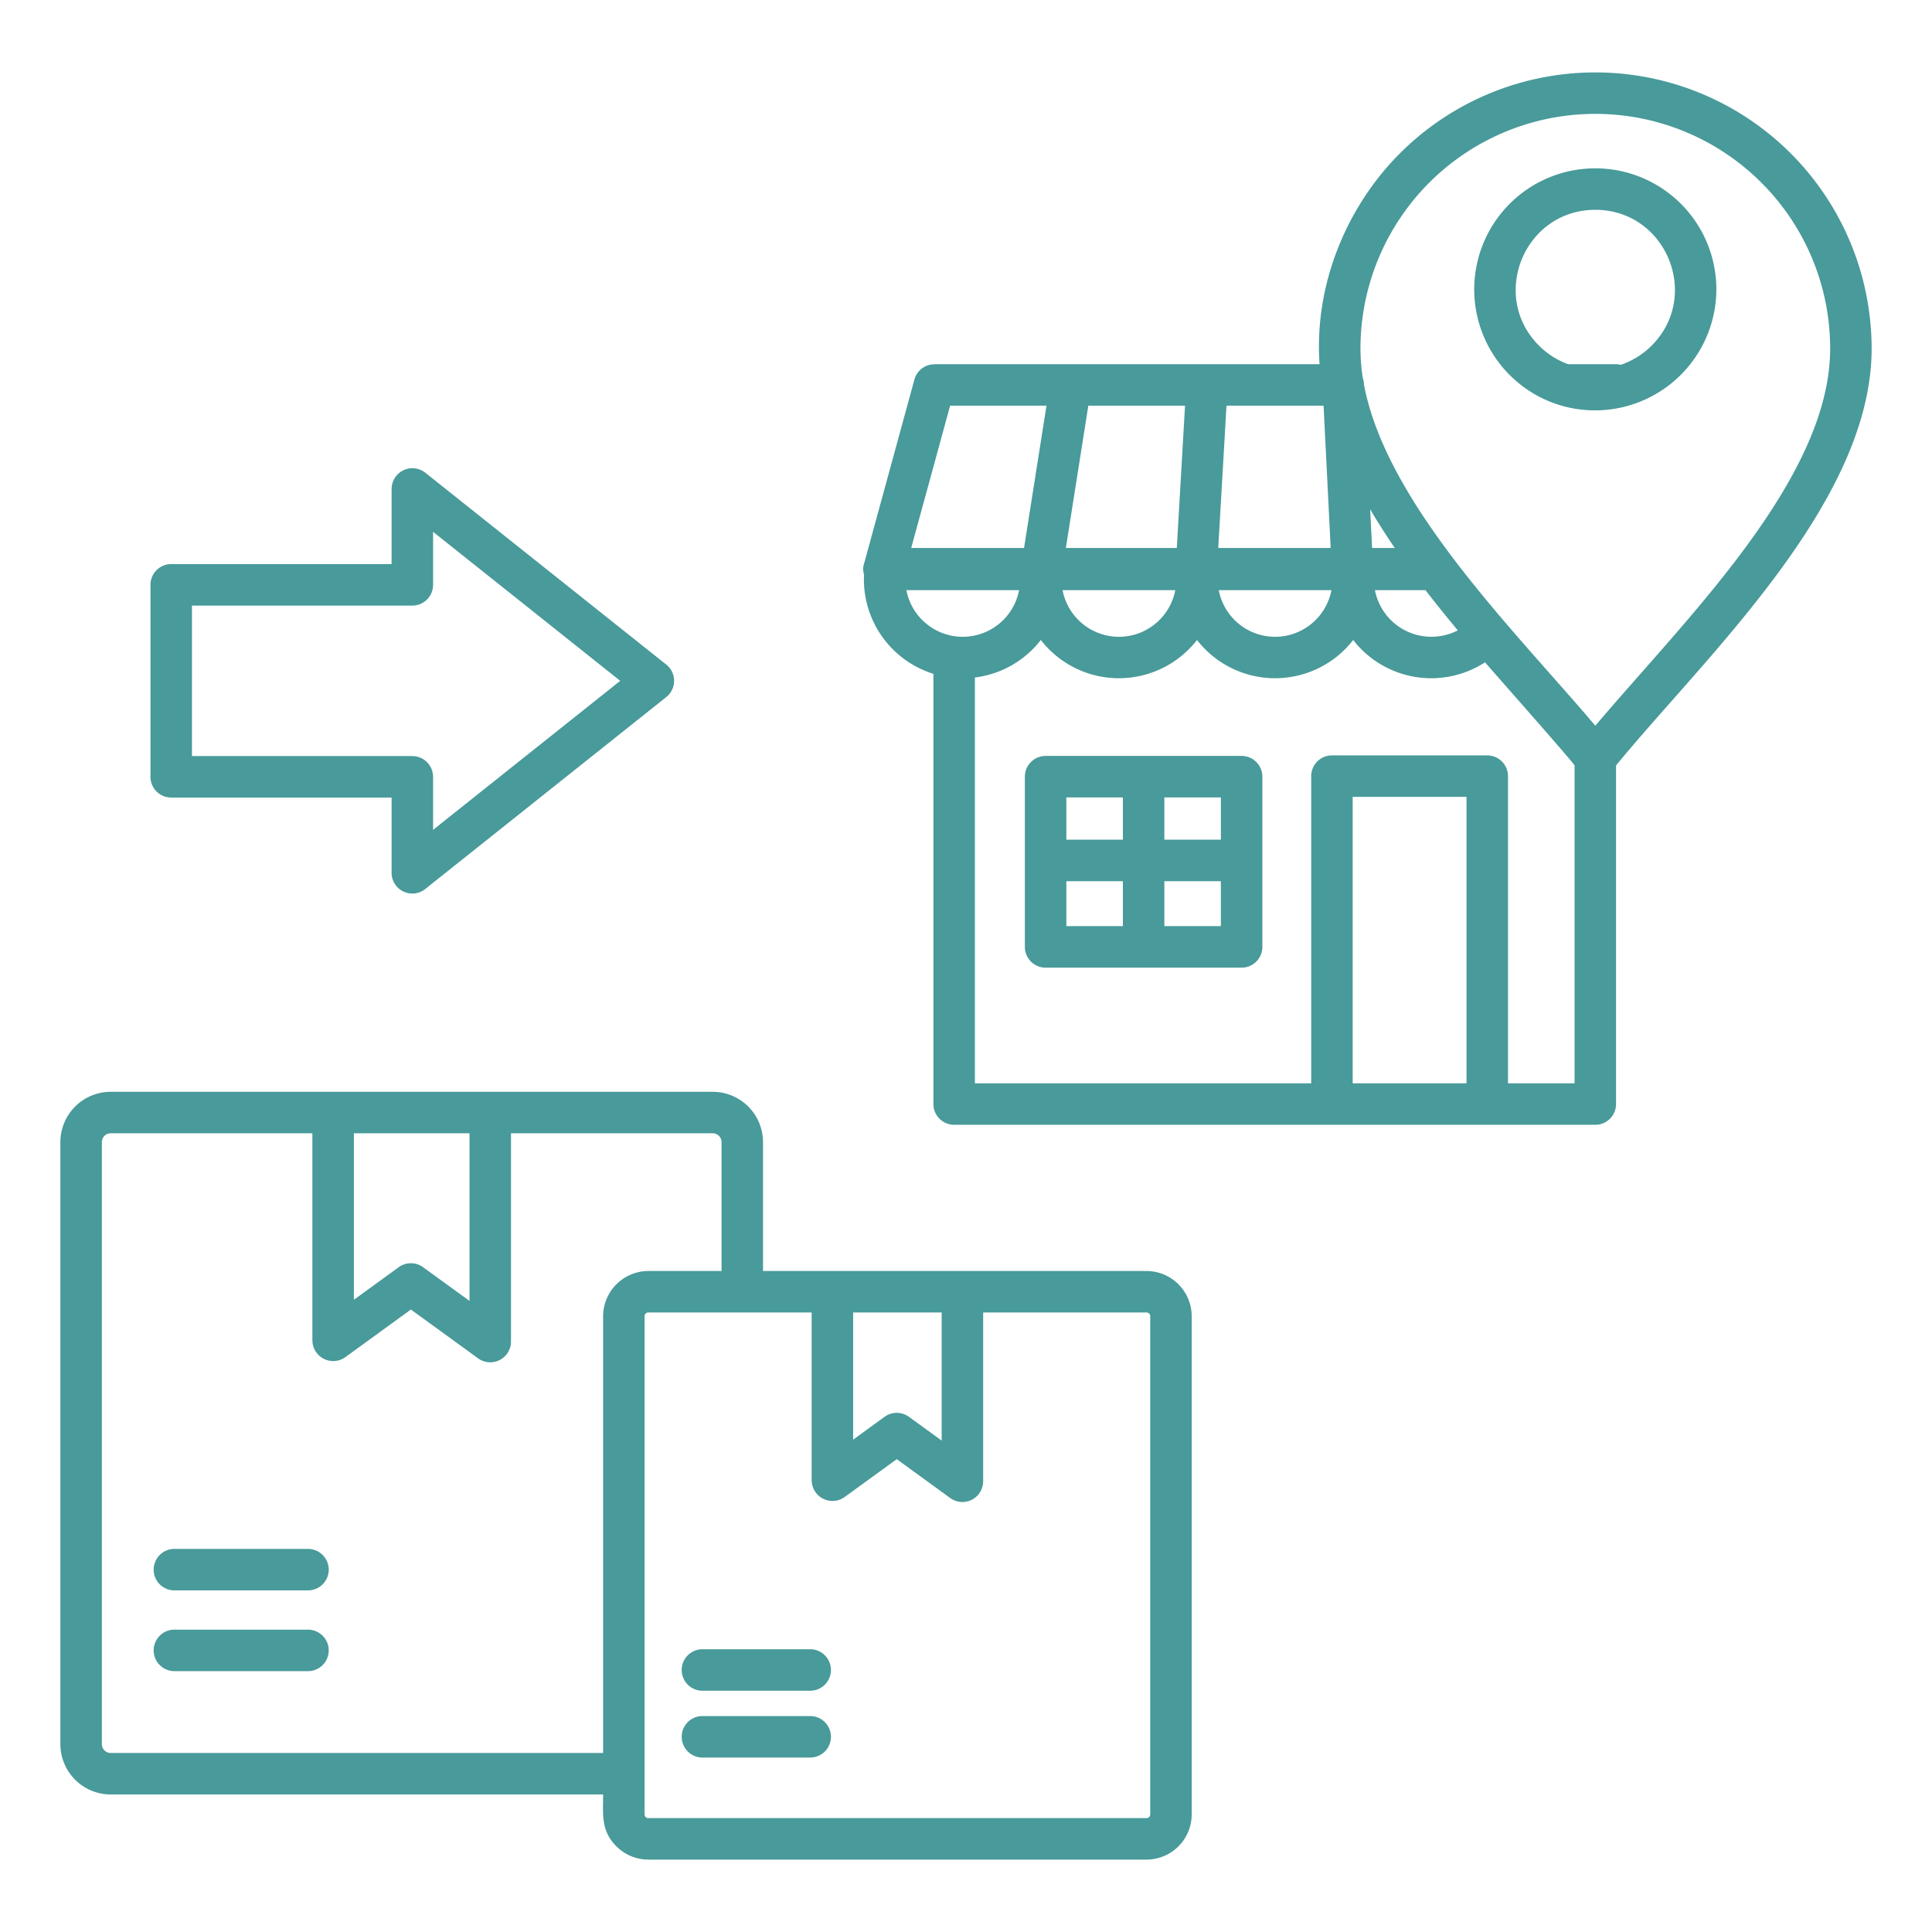 <svg xmlns="http://www.w3.org/2000/svg" id="Layer_1" viewBox="0 0 512 512" data-name="Layer 1"><path d="m270.067 156.4h-29.862a15.2 15.2 0 0 0 29.862 0zm41.39 0h-29.863a15.2 15.2 0 0 0 29.863 0zm41.389 0h-29.863a15.2 15.2 0 0 0 29.863 0zm-81.465-11.187 5.947-37.7h-25.538l-10.311 37.7zm40.482 0 2.182-37.7h-25.632l-5.948 37.7zm40.78 0-1.882-37.7h-25.731l-2.183 37.7zm-126.552 202.608v33.7l8.241-5.988a5.492 5.492 0 0 1 6.536-.069l8.687 6.311v-33.954zm34.457 0h43.3a.982.982 0 0 1 .977.976v132.045a.994.994 0 0 1 -.977.977h-132.048a1 1 0 0 1 -.7-.28l.011-.011a.974.974 0 0 1 -.291-.686v-132.042a.961.961 0 0 1 .977-.976h43.3v44.476h.008a5.511 5.511 0 0 0 8.709 4.444l13.833-10.05 13.94 10.128a5.5 5.5 0 0 0 8.96-4.268v-44.733zm-74.585 117.946h28.942a5.5 5.5 0 0 0 0-10.993h-28.942a5.5 5.5 0 0 0 0 10.993zm0-17.706h28.942a5.5 5.5 0 0 0 0-10.993h-28.942a5.5 5.5 0 0 0 0 10.993zm-26.131 27.489h-130.513a13.345 13.345 0 0 1 -13.319-13.319v-159.571a13.344 13.344 0 0 1 13.319-13.318h159.57a13.344 13.344 0 0 1 13.319 13.318v34.168h101.637a12.005 12.005 0 0 1 11.969 11.972v132.042a11.99 11.99 0 0 1 -11.969 11.969h-132.045a11.909 11.909 0 0 1 -8.447-3.522l-.011.011c-4.125-4.125-3.511-8.434-3.511-13.75zm-66.052-175.216v44.12l11.8-8.571a5.49 5.49 0 0 1 6.536-.069l12.315 8.947v-44.427zm41.64 0v55.2a5.5 5.5 0 0 1 -8.959 4.268l-17.569-12.764-17.392 12.637a5.511 5.511 0 0 1 -8.708-4.444h-.008v-54.9h-53.465a2.347 2.347 0 0 0 -2.326 2.326v159.574a2.346 2.346 0 0 0 2.326 2.326h130.513v-115.757a12.024 12.024 0 0 1 11.968-11.972h19.414v-34.168a2.347 2.347 0 0 0 -2.326-2.326zm-88.987 142.534h34.975a5.5 5.5 0 1 0 0-10.992h-34.975a5.5 5.5 0 1 0 0 10.992zm0-21.4h34.975a5.5 5.5 0 1 0 0-10.992h-34.975a5.5 5.5 0 1 0 0 10.992zm369.141-324.949h12.637a5.5 5.5 0 0 1 1.312.158 21.1 21.1 0 0 0 8.163-5.073c13.249-13.249 3.819-36-14.913-36s-28.161 22.752-14.912 36a21.1 21.1 0 0 0 7.713 4.915zm51.206-48.11a62.04 62.04 0 0 1 18.227 44.006c0 34.44-38.19 71.5-62.234 99.907-3.618-4.276-7.643-8.834-11.846-13.593-4.024-4.557-8.218-9.307-12.394-14.2-.093-.119-.192-.236-.3-.349-4.475-5.256-8.924-10.677-13.112-16.2l-.683-.907c-11.019-14.676-20.121-30.082-22.972-45.128a5.464 5.464 0 0 0 -.293-1.7 50.136 50.136 0 0 1 -.637-7.823 62.235 62.235 0 0 1 106.244-44.013zm-97.15 96.808c-2.311-3.383-4.5-6.805-6.524-10.259l.512 10.259zm16.7 21.83c-2.9-3.482-5.772-7.033-8.554-10.644h-13.403a15.237 15.237 0 0 0 21.959 10.644zm41.938 35.8v89.736a5.5 5.5 0 0 1 -5.5 5.5h-169.905a5.5 5.5 0 0 1 -5.5-5.5v-114.013a26.205 26.205 0 0 1 -18.42-25.018c0-.328.009-.692.029-1.091-.157-1.312-.5-1.545.126-3.488l13.236-48.4a5.477 5.477 0 0 1 5.282-4.036v-.022h102.084c-1.5-21.242 7.293-41.878 21.3-55.882a73.227 73.227 0 0 1 125 51.782c0 33.35-29.4 66.646-53.178 93.57-5.252 5.947-10.218 11.57-14.552 16.864zm-39.63 84.24v-75.904h-30.163v75.906zm-41.157 0h-89.122v-107.541a26.159 26.159 0 0 0 17.472-9.941 26.2 26.2 0 0 0 41.389 0 26.2 26.2 0 0 0 41.389 0 26.171 26.171 0 0 0 34.934 5.915c3.426 3.953 23.478 26.612 23.734 27.329v84.24h-17.644v-81.4a5.5 5.5 0 0 0 -5.5-5.5h-41.154a5.5 5.5 0 0 0 -5.5 5.5v81.4zm-70.381-86.758a5.5 5.5 0 0 0 -5.5 5.5v45.111a5.5 5.5 0 0 0 5.5 5.5h51.94a5.5 5.5 0 0 0 5.5-5.5v-45.115a5.5 5.5 0 0 0 -5.5-5.5zm31.468 22.2h14.979v-11.208h-14.983v11.213zm-25.972 0h14.98v-11.208h-14.98v11.213zm14.98 10.993h-14.98v11.917h14.98v-11.912zm25.971 0h-14.983v11.917h14.979v-11.912zm-219.773-22.159h-58.4a5.5 5.5 0 0 1 -5.5-5.5v-50.877a5.5 5.5 0 0 1 5.5-5.5h58.4v-19.94h.011a5.507 5.507 0 0 1 8.9-4.294l63.823 50.821a5.5 5.5 0 0 1 .074 8.647l-63.623 50.663a5.5 5.5 0 0 1 -9.183-4.076v-19.944zm-52.904-10.993h58.4a5.5 5.5 0 0 1 5.5 5.5v14.051l49.595-39.492-49.595-39.492v14.052a5.5 5.5 0 0 1 -5.5 5.5h-58.4zm362.191-93.095a32.085 32.085 0 1 1 41.794-30.583 32.16 32.16 0 0 1 -41.794 30.583z" fill-rule="evenodd" fill="#499a9a"/></svg>